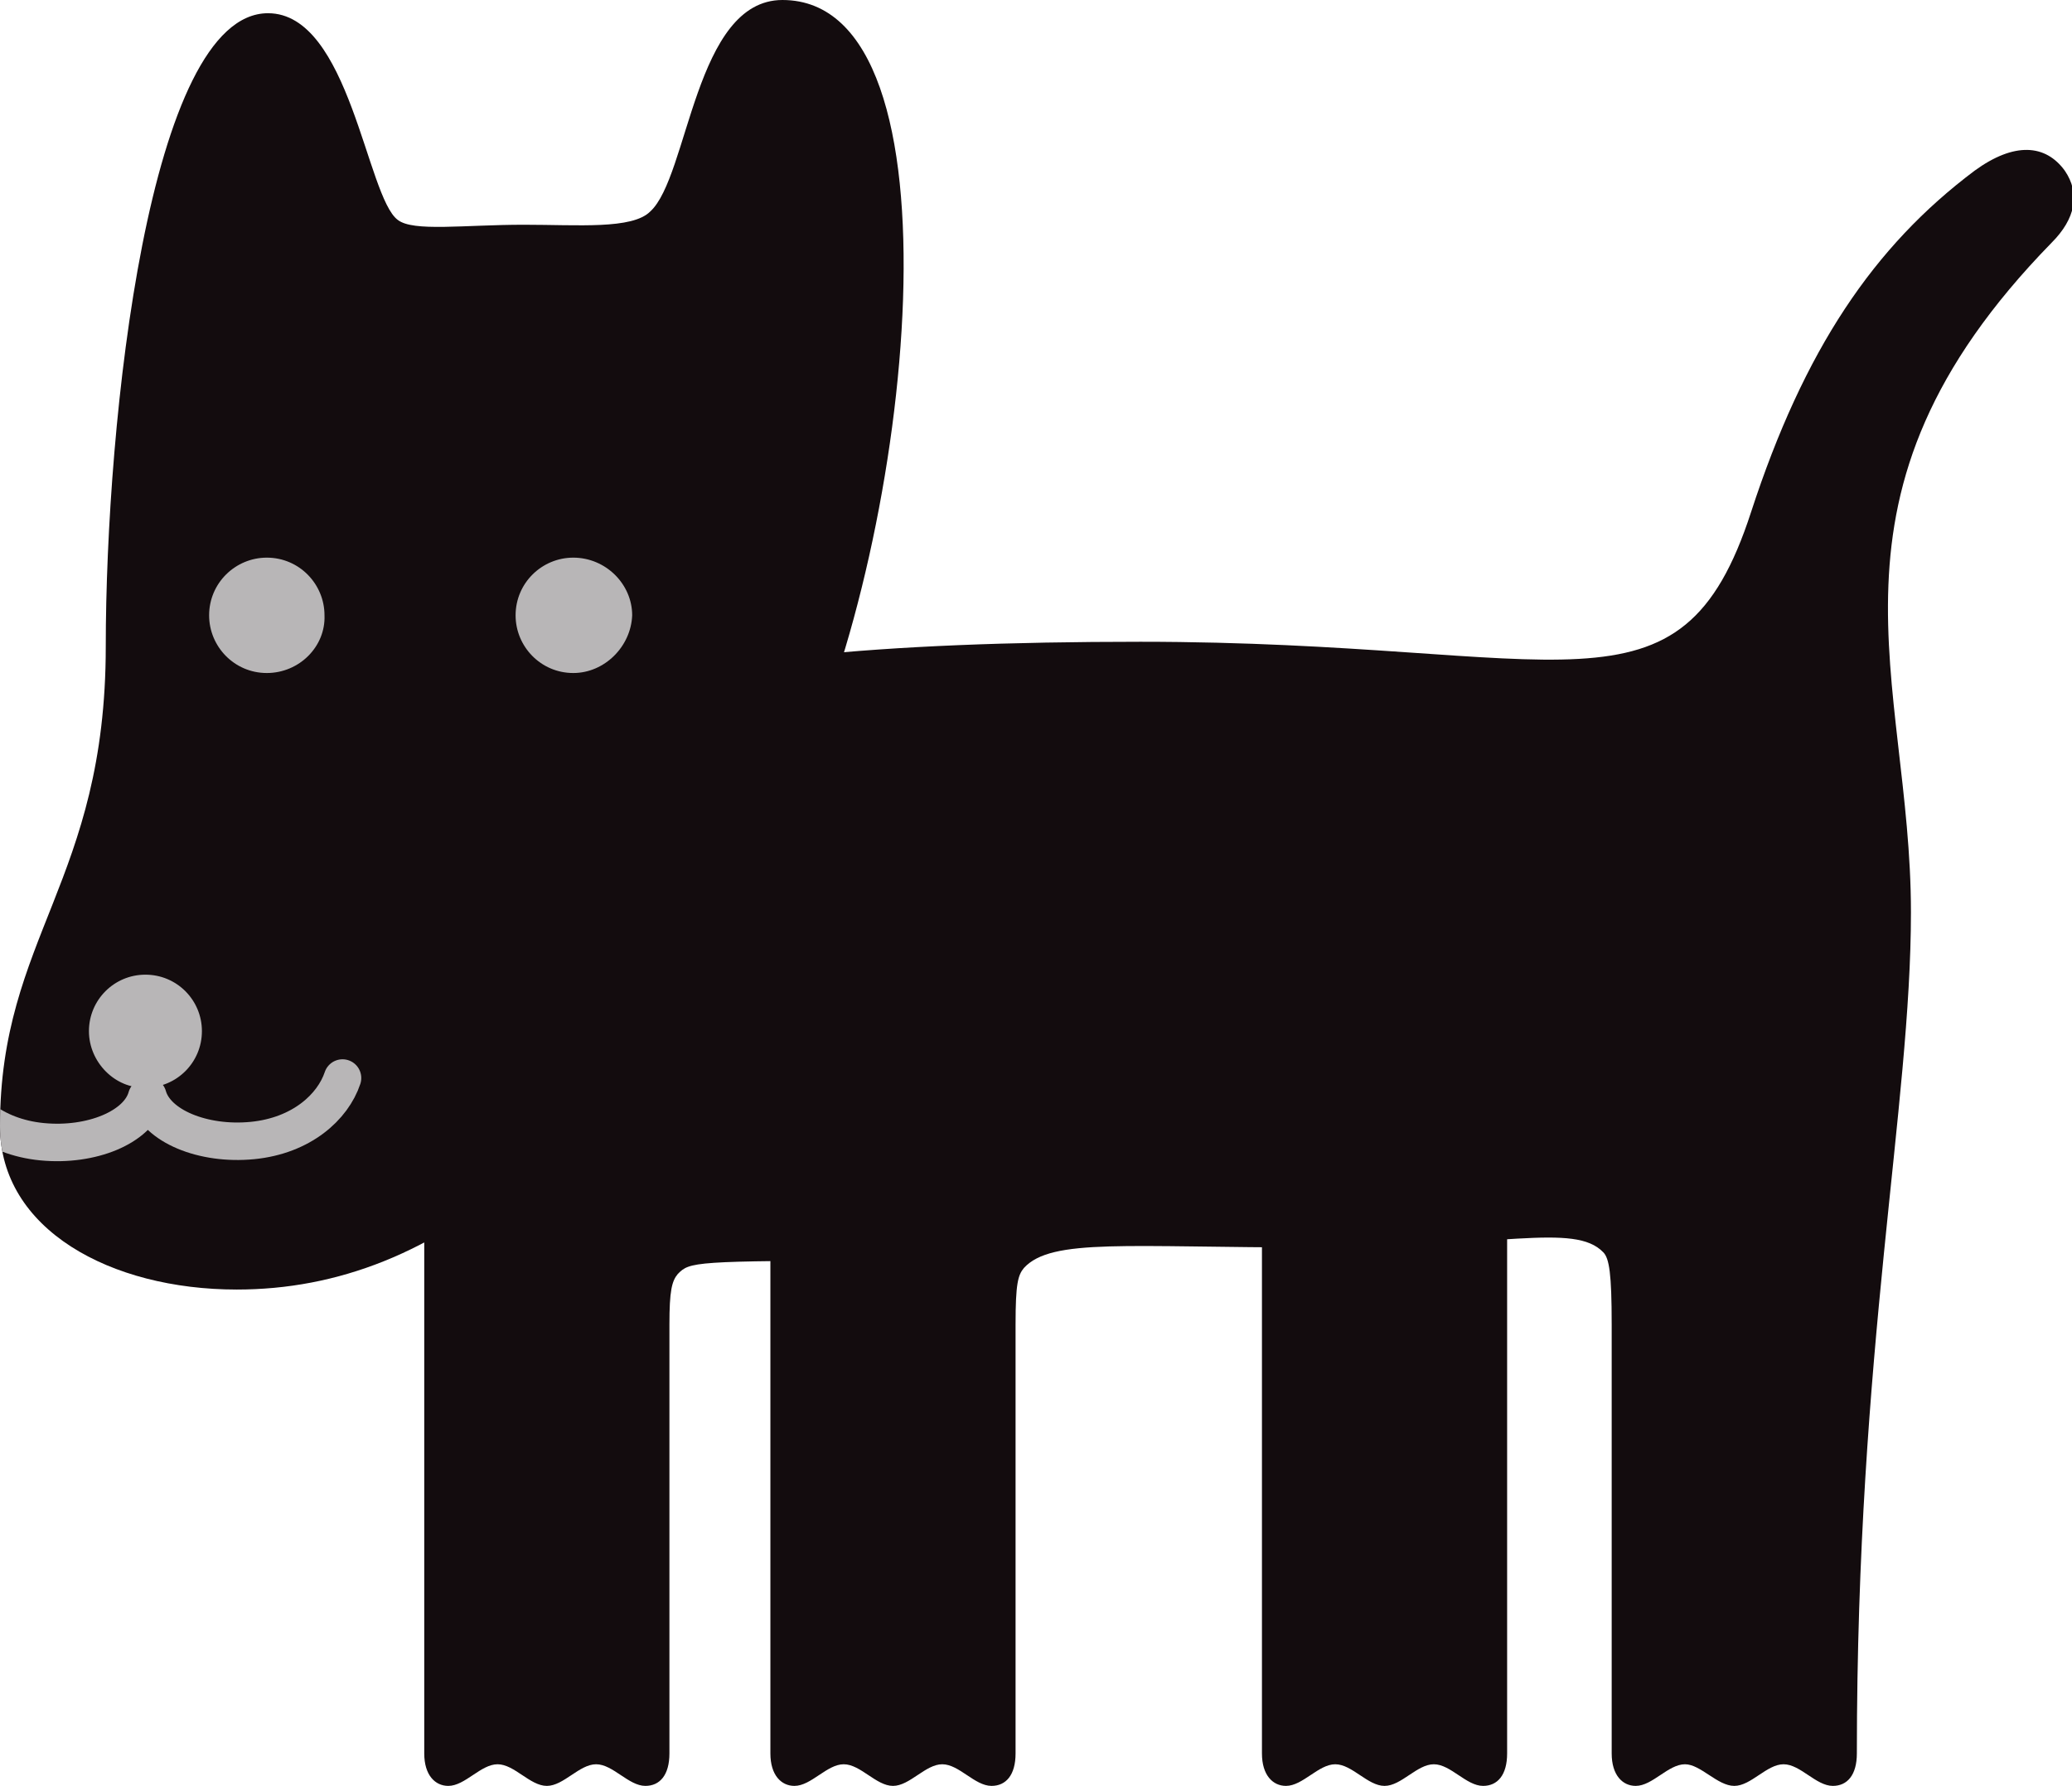 <?xml version="1.0" encoding="utf-8"?>
<!-- Generator: Adobe Illustrator 26.3.1, SVG Export Plug-In . SVG Version: 6.00 Build 0)  -->
<svg version="1.1" id="Layer_1" xmlns="http://www.w3.org/2000/svg" xmlns:xlink="http://www.w3.org/1999/xlink" x="0px" y="0px"
	 viewBox="0 0 172.4 148.6" style="enable-background:new 0 0 172.4 148.6;" xml:space="preserve">
<style type="text/css">
	.st0{fill:#130C0E;}
	.st1{clip-path:url(#SVGID_00000130630685342651501090000007844502851124829373_);fill:#130C0E;}
	.st2{clip-path:url(#SVGID_00000130630685342651501090000007844502851124829373_);fill:#B8B6B7;}
	
		.st3{clip-path:url(#SVGID_00000130630685342651501090000007844502851124829373_);fill:none;stroke:#B8B6B7;stroke-width:3.119;stroke-linecap:round;}
	.st4{fill:#B8B6B7;}
</style>
<g>
	<path class="st0" d="M105,96.4c0,10.5,0,30.7,0,49.5c0,1.8,0.9,2.7,2,2.7c1.4,0,2.7-1.8,4.1-1.8c1.4,0,2.7,1.8,4.1,1.8
		c1.4,0,2.7-1.8,4.1-1.8c1.4,0,2.7,1.8,4.1,1.8c1.2,0,2-0.9,2-2.7c0-15.9,0-42.6,0-49.5H105z"/>
	<g>
		<g>
			<defs>
				<path id="SVGID_1_" d="M19.7,107.3C9.2,107.3,0,102.3,0,93.7C0,78,8.8,73.3,8.8,53.8C8.8,35,12.4,1.1,22.3,1.1
					c6.8,0,8.2,15.3,10.8,17.2c1.3,1,5.4,0.4,10.5,0.4c4.5,0,9,0.4,10.5-1.1C57.3,14.7,57.8,0,65.1,0c15.6,0,10.8,44.8,1.1,64.9
					C51.6,95.2,36.4,107.3,19.7,107.3z"/>
			</defs>
			<clipPath id="SVGID_00000003784066918168083650000007819266724648650940_">
				<use xlink:href="#SVGID_1_"  style="overflow:visible;"/>
			</clipPath>
			<path style="clip-path:url(#SVGID_00000003784066918168083650000007819266724648650940_);fill:#130C0E;" d="M66.2,64.9
				C75.9,44.8,80.7,0,65.1,0c-7.3,0-7.8,14.7-11,17.6c-1.6,1.4-6,1.1-10.5,1.1c-5,0-9.1,0.6-10.5-0.4c-2.6-1.9-4-17.2-10.8-17.2
				C12.4,1.1,8.8,35,8.8,53.8C8.8,73.3,0,78,0,93.7c0,8.6,9.2,13.6,19.7,13.6C36.4,107.3,51.6,95.2,66.2,64.9z"/>
			<path style="clip-path:url(#SVGID_00000003784066918168083650000007819266724648650940_);fill:#B8B6B7;" d="M7.4,85.8
				c0-2.6,2.1-4.7,4.7-4.7c2.6,0,4.7,2.1,4.7,4.7c0,2.6-2.1,4.7-4.7,4.7C9.6,90.6,7.4,88.4,7.4,85.8z"/>
			
				<path style="clip-path:url(#SVGID_00000003784066918168083650000007819266724648650940_);fill:none;stroke:#B8B6B7;stroke-width:3.119;stroke-linecap:round;" d="
				M12.2,91.3c-0.7,2.5-4.6,4.1-8.7,3.7c-4.1-0.4-6.7-2.8-7.5-5.2"/>
			
				<path style="clip-path:url(#SVGID_00000003784066918168083650000007819266724648650940_);fill:none;stroke:#B8B6B7;stroke-width:3.119;stroke-linecap:round;" d="
				M28.5,89.7c-0.8,2.4-3.4,4.8-7.5,5.2c-4.1,0.4-8-1.2-8.7-3.7"/>
		</g>
	</g>
	<path class="st4" d="M22.2,56c-2.7,0-4.8-2.2-4.8-4.8c0-2.7,2.2-4.8,4.8-4.8c2.7,0,4.8,2.2,4.8,4.8C27.1,53.8,24.9,56,22.2,56z"/>
	<path class="st4" d="M47.7,56c-2.7,0-4.8-2.2-4.8-4.8c0-2.7,2.2-4.8,4.8-4.8c2.7,0,4.9,2.2,4.9,4.8C52.5,53.8,50.3,56,47.7,56z"/>
	<path class="st0" d="M73.7,96.4h-9.6c0,9.2,0,36.7,0,49.5c0,1.8,0.9,2.7,2,2.7c1.4,0,2.7-1.8,4.1-1.8c1.4,0,2.7,1.8,4.1,1.8
		c1.4,0,2.7-1.8,4.1-1.8c1.4,0,2.7,1.8,4.1,1.8c1.2,0,2-0.9,2-2.7c0-13.5,0-28,0-35.7c0-3.4,0.2-4.1,0.7-4.7
		c2.3-2.5,8.6-1.7,24.1-1.7c15.5,0,21.7-2.1,24.1,0.4c0.5,0.5,0.7,1.8,0.7,6c0,8.1,0,22.4,0,35.7c0,1.8,0.9,2.7,2,2.7
		c1.4,0,2.7-1.8,4.1-1.8c1.3,0,2.7,1.8,4.1,1.8c1.4,0,2.7-1.8,4.1-1.8c1.4,0,2.7,1.8,4.1,1.8c1.2,0,2-0.9,2-2.7
		c0-33.8,4.5-53.8,4.5-70c0-19.4-8.9-34.6,11.7-55.7c2-2,2.4-4.1,1.1-6c-1.6-2.2-4.2-2.4-7.5,0c-8.4,6.3-14.2,14.9-18.6,28.4
		c-5.9,18.2-15.4,10.8-50.8,10.8c-43.9,0-59.6,5.8-59.6,22.5c0,16.1,0,44.3,0,70c0,1.8,0.9,2.7,2,2.7c1.4,0,2.7-1.8,4.1-1.8
		c1.4,0,2.7,1.8,4.1,1.8c1.4,0,2.7-1.8,4.1-1.8c1.4,0,2.7,1.8,4.1,1.8c1.2,0,2-0.9,2-2.7c0-14,0-28.5,0-35.7c0-2.8,0.2-3.6,0.7-4.2
		c1-1,1.2-1.1,17.5-1.1V96.4z"/>
</g>
</svg>
